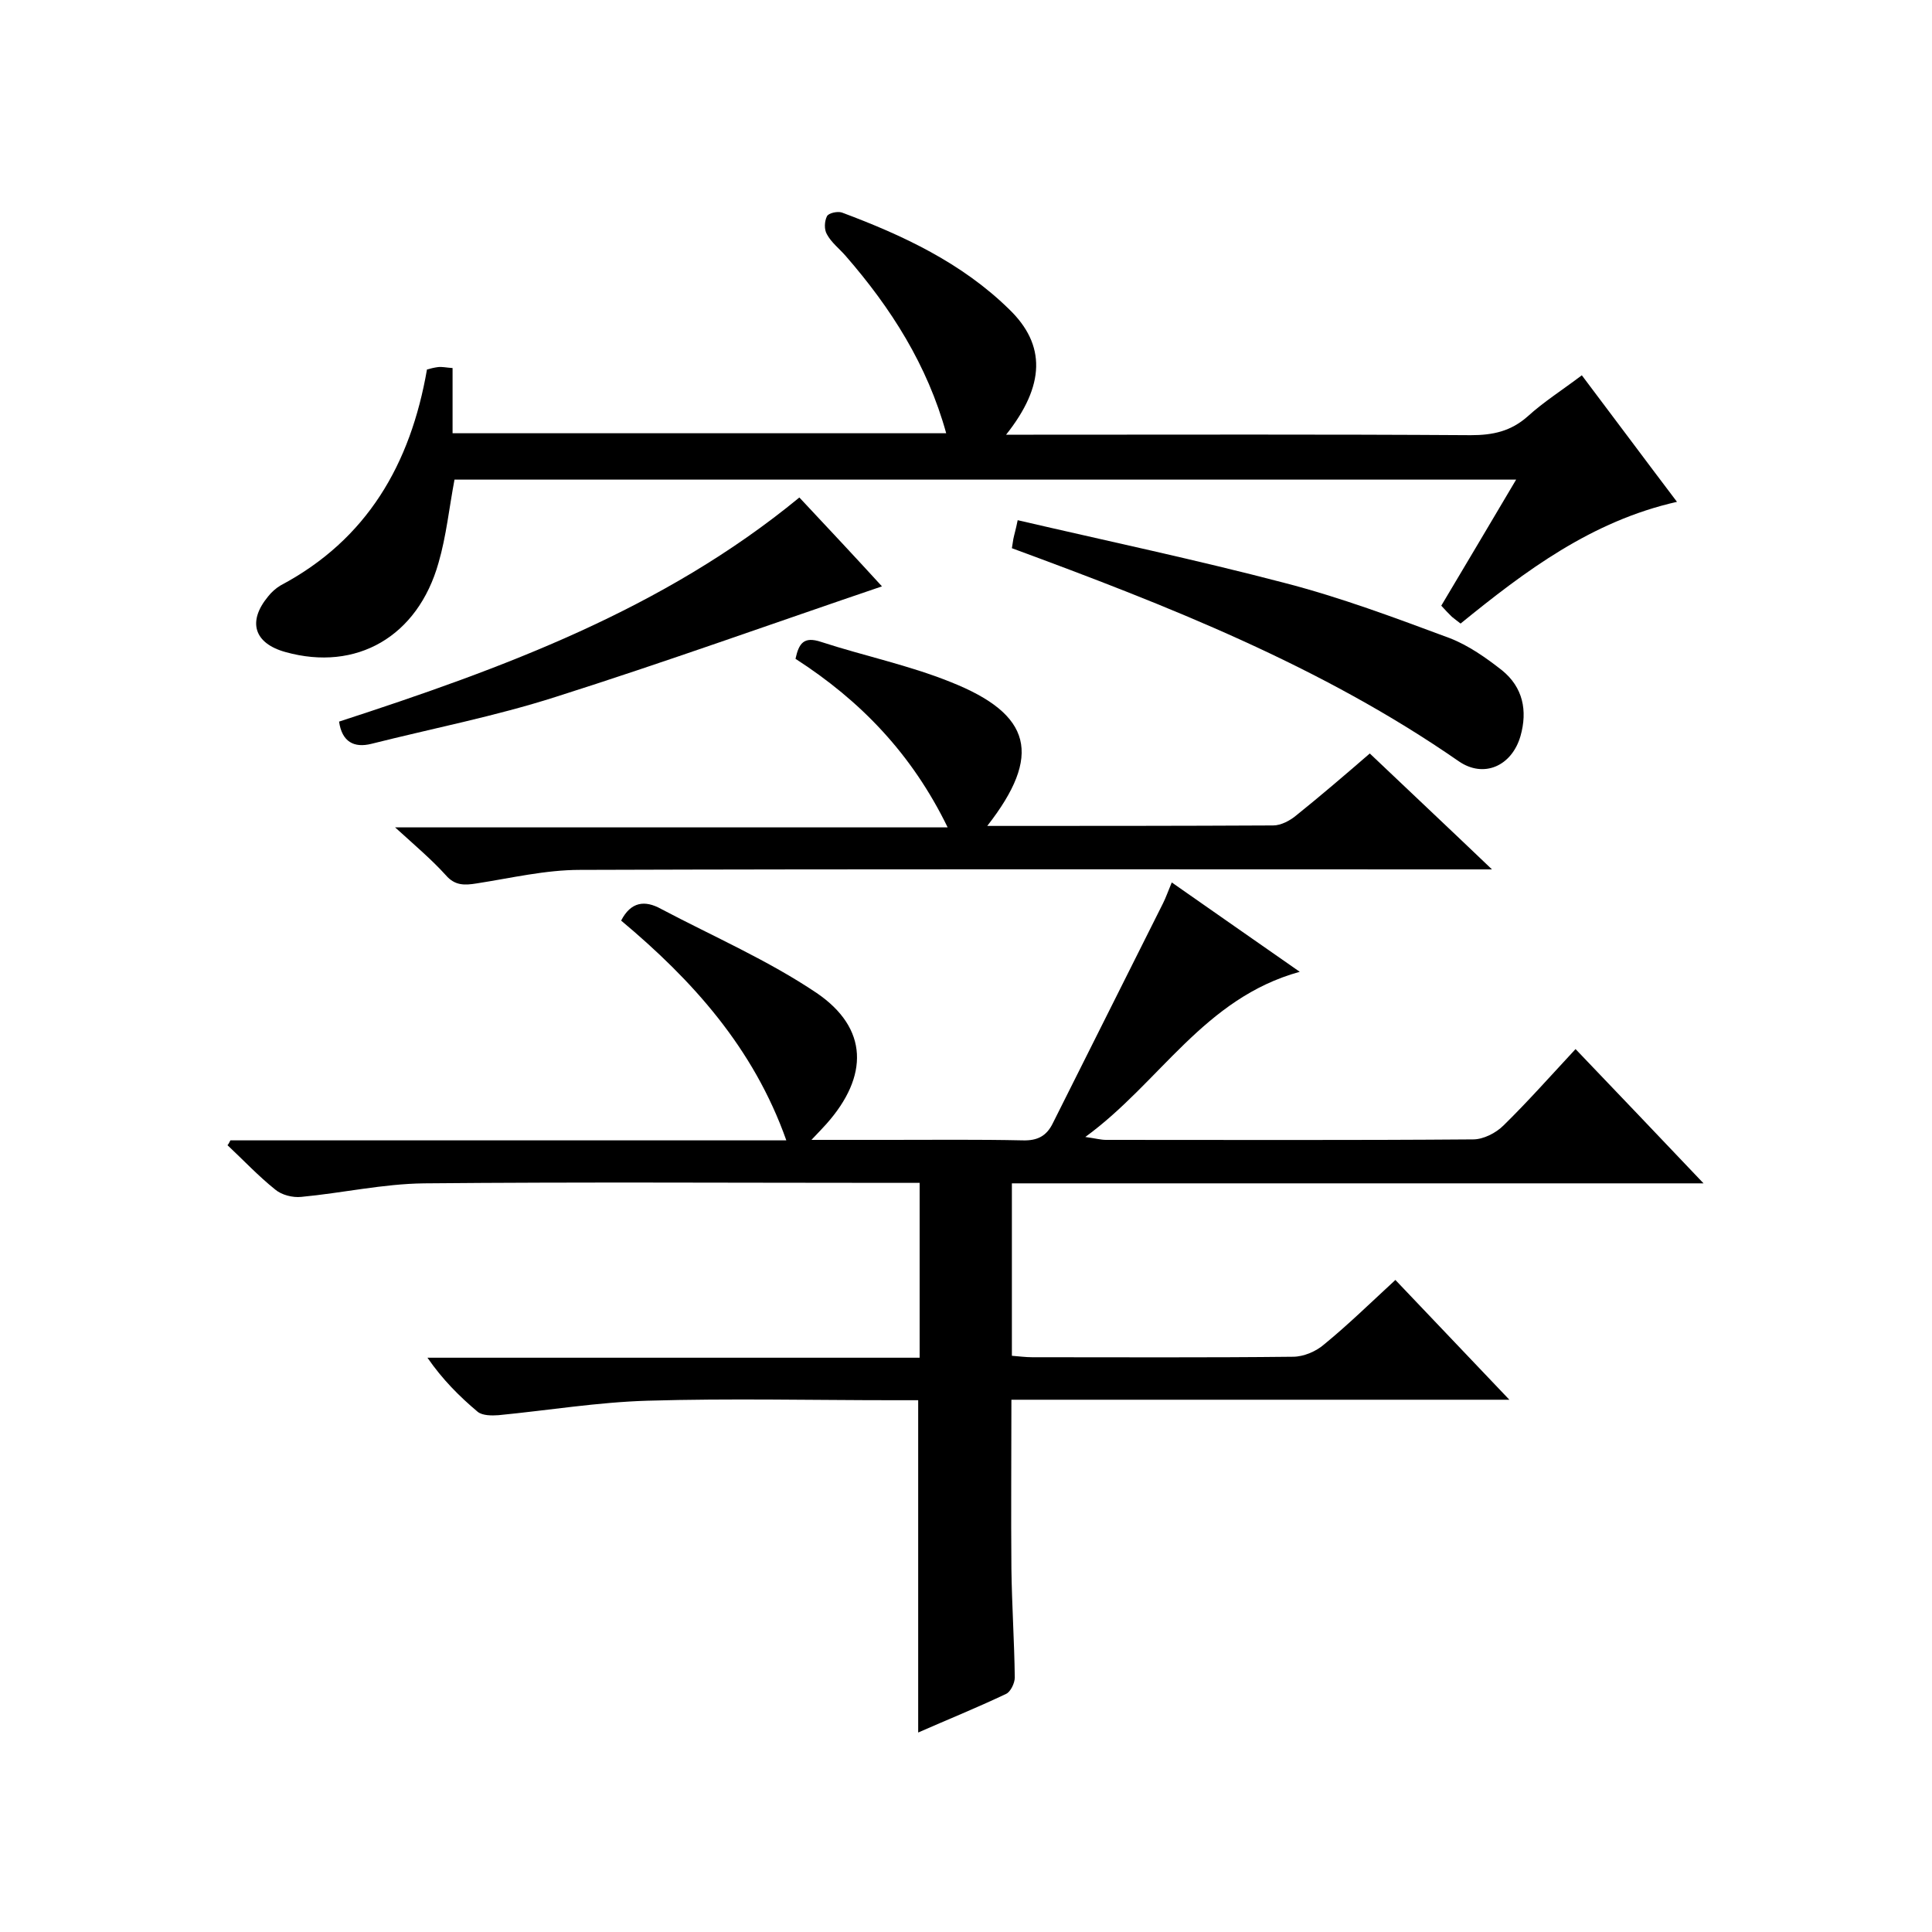 <svg enable-background="new 0 0 400 400" viewBox="0 0 400 400" xmlns="http://www.w3.org/2000/svg"><path d="m47.7 236.1h115.1c-6.8-19.2-19.5-33.2-34.2-45.5 2-3.9 4.9-4.3 8.3-2.4 10.8 5.7 22.1 10.6 32.2 17.4 10.7 7.3 10.8 17.2 2 27.1-.7.8-1.5 1.6-3.1 3.3h16.2c9.2 0 18.3-.1 27.5.1 3.1.1 5-.9 6.3-3.6 7.6-15.2 15.2-30.3 22.8-45.5.6-1.2 1-2.4 1.8-4.3 8.7 6.1 17.2 12 26.5 18.5-19.9 5.5-28.9 22.9-44.4 34.2 2.2.3 3.2.6 4.3.6 25.3 0 50.7.1 76-.1 2.1 0 4.7-1.3 6.3-2.9 5-4.9 9.6-10.1 14.9-15.8 8.7 9.1 17.2 18 26.5 27.8-48.4 0-95.7 0-143.2 0v35.7c1.4.1 2.8.3 4.2.3 18 0 36 .1 54-.1 2.2 0 4.8-1.1 6.5-2.6 5-4.1 9.6-8.6 14.7-13.3 7.7 8.1 15.3 16.1 23.6 24.8-34.9 0-68.9 0-103.1 0 0 12.1-.1 23.6 0 35 .1 7.5.6 15 .7 22.5 0 1.2-.9 3-1.8 3.4-6.1 2.9-12.3 5.4-18.2 8 0-22.8 0-45.4 0-68.8-1.5 0-3.3 0-5 0-17 0-34-.4-51 .1-10.3.3-20.6 2-30.9 3-1.4.1-3.3.1-4.3-.7-3.8-3.2-7.3-6.7-10.4-11.2h101.9c0-12.3 0-24 0-36.2-2 0-3.8 0-5.6 0-32.3 0-64.7-.2-97 .1-8.5.1-16.9 2-25.4 2.8-1.8.2-4.1-.4-5.4-1.5-3.5-2.8-6.6-6.1-9.9-9.2.2-.2.4-.6.6-1z"/><path d="m94.1 99.3c-1.1 5.8-1.7 11.7-3.3 17.2-4.3 15.3-17 22.6-31.7 18.5-6.5-1.8-7.9-6.3-3.6-11.5.7-.9 1.6-1.7 2.6-2.3 17.9-9.5 26.9-25.1 30.3-44.7.7-.2 1.5-.4 2.3-.5s1.6.1 3 .2v13.5h102.2c-3.9-14.1-11.4-25.9-20.8-36.7-1.3-1.5-3-2.8-3.9-4.5-.6-1-.5-2.7 0-3.7.3-.7 2.2-1.1 3.1-.8 12.6 4.7 24.8 10.4 34.6 20 7.7 7.4 7.5 15.8-.6 26h5.7c30.2 0 60.3-.1 90.5.1 4.6 0 8.3-.8 11.8-3.9 3.3-3 7.1-5.4 11.2-8.5 6.5 8.6 12.8 17.1 19.7 26.2-17.7 4-31.4 14.3-44.8 25.2-.8-.6-1.3-1-1.8-1.4-.7-.7-1.4-1.4-2.2-2.3 5.1-8.6 10.2-17.1 15.5-26.1-73.7 0-146.8 0-219.8 0z"/><path d="m204.4 171c20.2 0 39.7 0 59.2-.1 1.6 0 3.5-1 4.8-2.1 5.1-4.1 10-8.3 15.2-12.8 8.1 7.7 16.2 15.3 25.3 24-2.9 0-4.6 0-6.3 0-60.8 0-121.7-.1-182.5.1-7.2 0-14.3 1.7-21.4 2.8-2.5.4-4.5.5-6.4-1.7-2.9-3.2-6.2-6-10.5-9.9h114.4c-7.4-15.2-18-26.2-31.5-34.9.7-3.2 1.7-4.7 5.3-3.5 8.9 2.9 18.1 4.8 26.8 8.3 16.9 6.7 19 15.2 7.6 29.8z"/><path d="m209.5 113.5c.1-.6.2-1.3.3-1.9.2-1 .5-1.9.9-3.9 18.5 4.3 37 8.2 55.3 13 11.6 3 22.8 7.2 34.1 11.4 3.9 1.5 7.6 4.1 10.9 6.7 4.3 3.5 5.3 8.3 3.8 13.6-1.8 6.2-7.6 8.8-12.8 5.2-28.4-19.7-60.2-32.2-92.5-44.1z"/><path d="m165.5 103c6 6.4 11.9 12.7 17.1 18.4-22.4 7.6-44.9 15.7-67.6 22.9-12.5 4-25.4 6.5-38.1 9.7-3.6.9-6.1-.4-6.7-4.6 33.8-11 67.1-23.2 95.3-46.4z"/></svg>